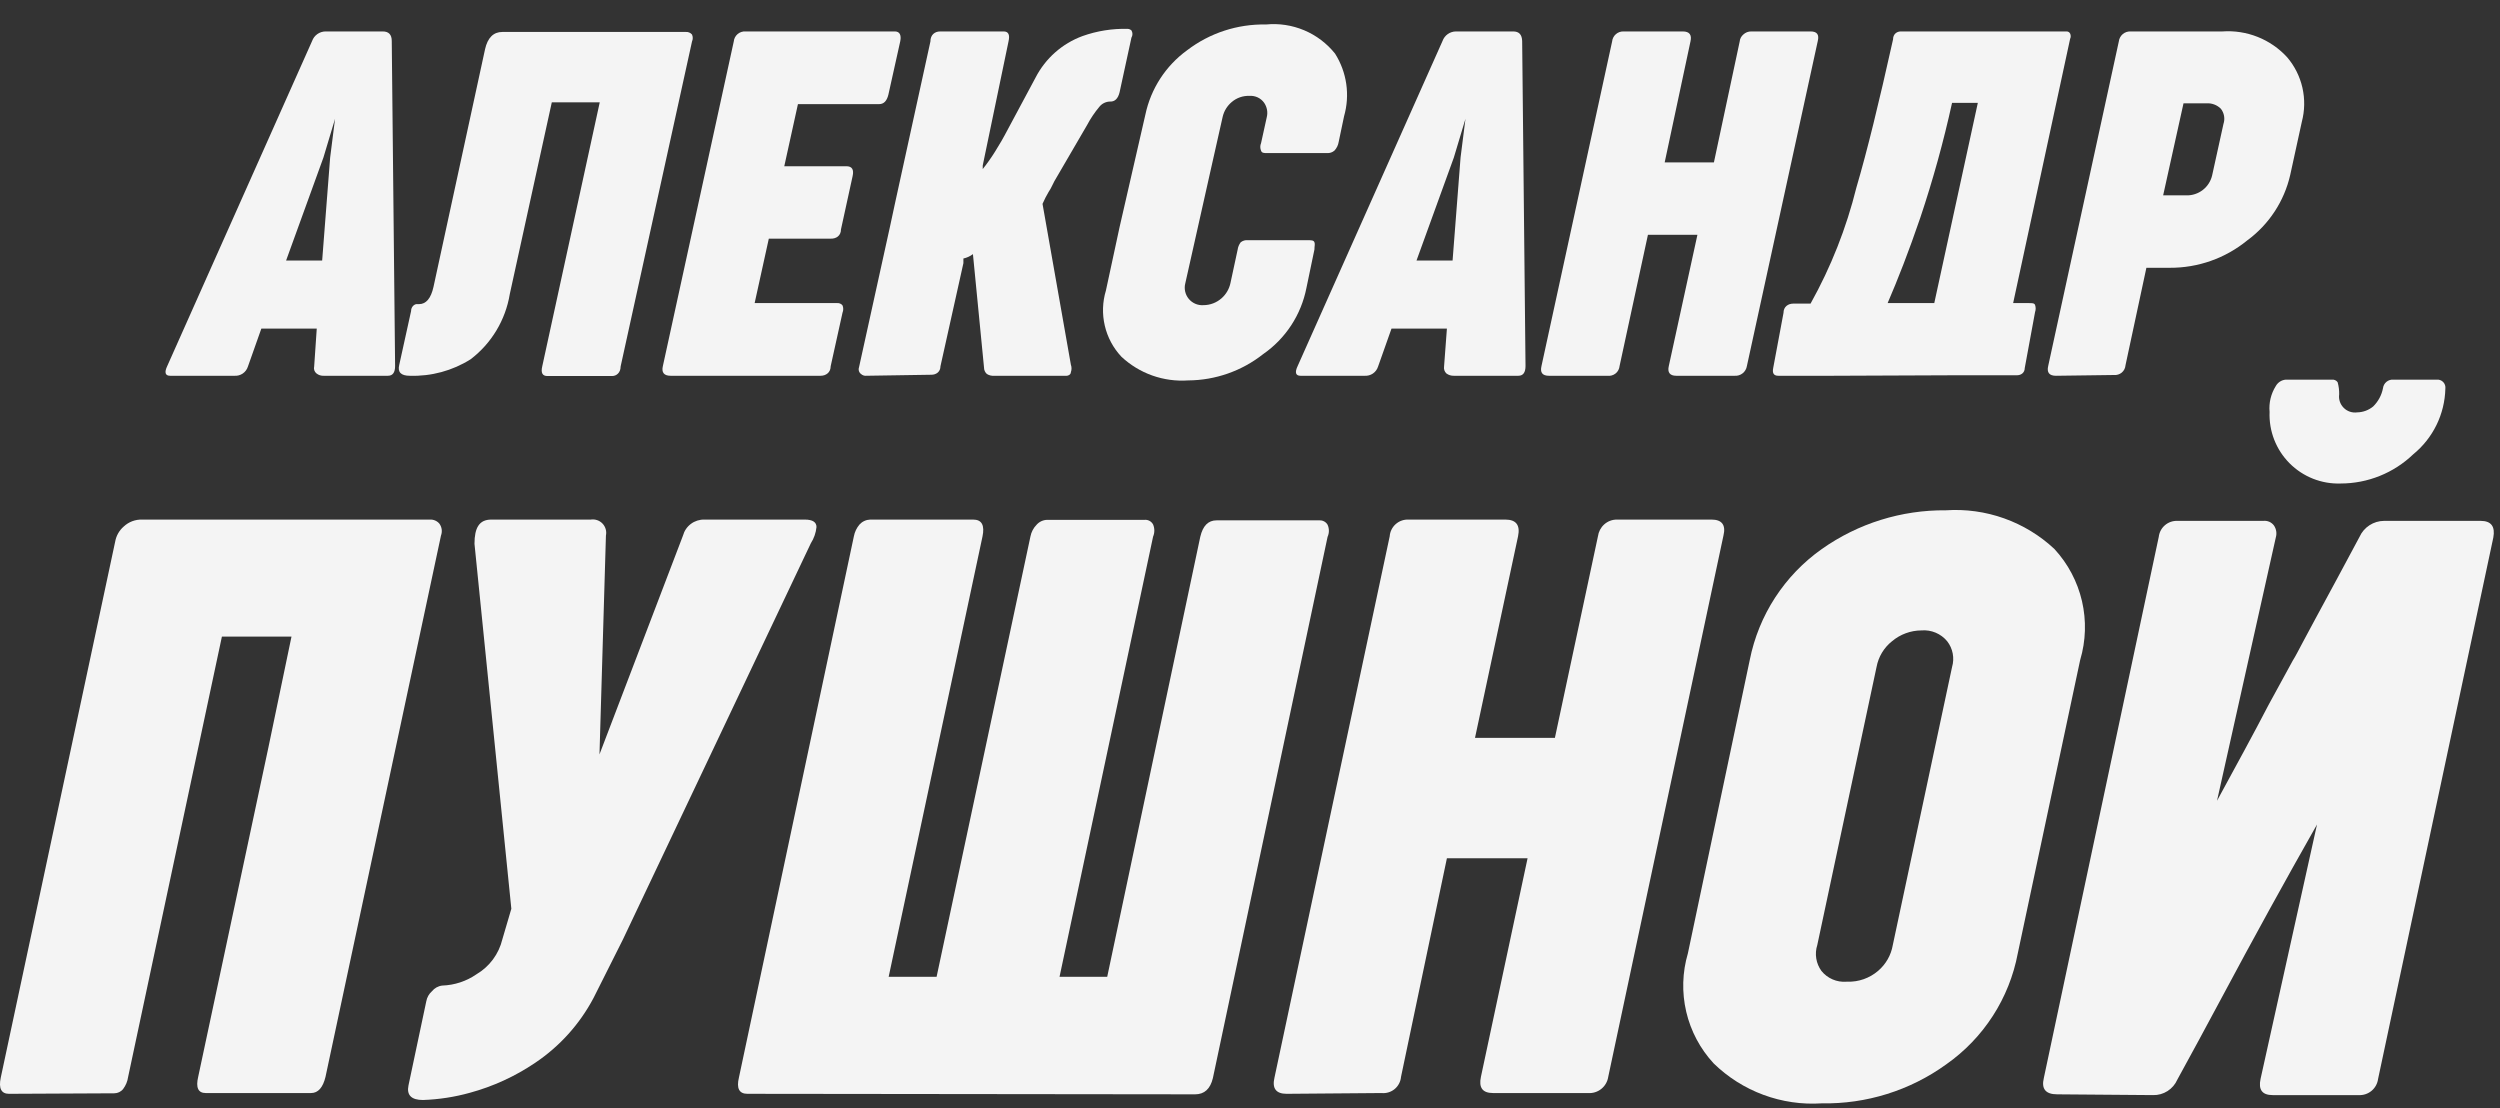 <?xml version="1.0" encoding="UTF-8"?> <svg xmlns="http://www.w3.org/2000/svg" width="97" height="43" viewBox="0 0 97 43" fill="none"><rect x="0" y="0" width="97" height="43" fill="#333333" stroke="none"/><path d="M0.35 42.44C0.05 42.44 -0.06 42.23 0.03 41.81L4.47 21.01C4.51 20.785 4.627 20.58 4.8 20.43C4.896 20.34 5.009 20.269 5.133 20.223C5.257 20.177 5.388 20.155 5.52 20.16H16.68C16.75 20.156 16.82 20.168 16.884 20.196C16.948 20.224 17.005 20.266 17.05 20.32C17.097 20.386 17.127 20.462 17.138 20.542C17.148 20.623 17.139 20.704 17.11 20.78L12.63 41.78C12.53 42.2 12.34 42.41 12.07 42.41H7.98C7.69 42.41 7.59 42.2 7.69 41.78L10.41 29.02L11.31 24.7H8.61L7.1 31.79L4.97 41.79C4.947 41.957 4.881 42.115 4.78 42.25C4.739 42.303 4.686 42.346 4.625 42.376C4.564 42.405 4.497 42.42 4.43 42.42L0.35 42.44Z" fill="#F4F4F4"></path><path d="M16.41 42.68C15.96 42.68 15.77 42.49 15.85 42.11L16.54 38.85C16.567 38.699 16.645 38.561 16.76 38.46C16.859 38.337 17.003 38.257 17.16 38.24C17.636 38.224 18.098 38.072 18.49 37.8C18.739 37.653 18.955 37.458 19.127 37.226C19.299 36.994 19.422 36.73 19.49 36.45L19.84 35.26L18.41 21.1C18.41 20.47 18.6 20.16 19.06 20.16H22.92C23.003 20.147 23.088 20.154 23.168 20.181C23.248 20.208 23.32 20.254 23.378 20.315C23.436 20.376 23.478 20.45 23.501 20.531C23.524 20.612 23.527 20.697 23.51 20.78L23.26 29.27L26.5 20.78C26.549 20.598 26.657 20.439 26.808 20.326C26.958 20.214 27.142 20.155 27.33 20.16H31.23C31.53 20.16 31.68 20.26 31.68 20.45C31.657 20.674 31.582 20.89 31.46 21.08L24.17 36.45L23.03 38.72C22.494 39.735 21.714 40.601 20.76 41.24C19.986 41.763 19.131 42.155 18.23 42.4C17.637 42.565 17.026 42.659 16.41 42.68Z" fill="#F4F4F4"></path><path d="M29 42.44C28.68 42.44 28.57 42.23 28.67 41.81L33.13 20.81C33.162 20.64 33.238 20.482 33.35 20.35C33.402 20.293 33.465 20.246 33.536 20.214C33.606 20.181 33.682 20.163 33.76 20.16H37.76C38.093 20.16 38.213 20.38 38.12 20.82L34.48 37.9H36.34L39.98 20.82C40.013 20.646 40.096 20.486 40.22 20.36C40.271 20.302 40.334 20.255 40.405 20.222C40.476 20.189 40.552 20.172 40.63 20.17H44.41C44.477 20.164 44.543 20.178 44.602 20.21C44.661 20.242 44.709 20.291 44.74 20.35C44.772 20.424 44.788 20.504 44.788 20.585C44.788 20.666 44.772 20.746 44.74 20.82L41.11 37.9H42.96L46.57 20.83C46.67 20.4 46.88 20.19 47.2 20.19H51.2C51.262 20.187 51.324 20.202 51.379 20.232C51.434 20.262 51.479 20.306 51.51 20.36C51.543 20.434 51.561 20.514 51.561 20.595C51.561 20.676 51.543 20.756 51.51 20.83L47.06 41.83C46.96 42.25 46.73 42.46 46.37 42.46L29 42.44Z" fill="#F4F4F4"></path><path d="M49.92 42.44C49.51 42.44 49.35 42.23 49.45 41.81L53.92 20.81C53.933 20.628 54.016 20.458 54.153 20.336C54.289 20.215 54.468 20.152 54.65 20.16H58.41C58.83 20.16 58.99 20.38 58.9 20.81L57.23 28.63H60.33L62 20.81C62.024 20.633 62.108 20.47 62.24 20.35C62.379 20.223 62.562 20.155 62.75 20.16H66.41C66.81 20.16 66.97 20.37 66.87 20.78L62.4 41.78C62.373 41.965 62.276 42.134 62.129 42.251C61.983 42.368 61.797 42.425 61.61 42.41H57.93C57.52 42.41 57.37 42.2 57.46 41.78L59.27 33.3H56.14L54.36 41.78C54.352 41.872 54.327 41.961 54.284 42.042C54.242 42.124 54.184 42.196 54.113 42.255C54.042 42.314 53.96 42.358 53.872 42.384C53.784 42.411 53.691 42.419 53.6 42.41L49.92 42.44Z" fill="#F4F4F4"></path><path d="M70.68 42.81C69.912 42.86 69.142 42.747 68.42 42.48C67.698 42.213 67.041 41.797 66.49 41.26C65.968 40.696 65.601 40.005 65.426 39.257C65.251 38.508 65.273 37.727 65.49 36.99L67.89 25.61C68.236 23.867 69.238 22.324 70.69 21.3C72.096 20.308 73.779 19.783 75.5 19.8C76.267 19.748 77.037 19.855 77.761 20.113C78.485 20.371 79.149 20.775 79.71 21.3C80.237 21.87 80.605 22.567 80.781 23.323C80.956 24.078 80.932 24.866 80.71 25.61L78.29 36.99C77.962 38.734 76.964 40.281 75.51 41.3C74.106 42.313 72.411 42.842 70.68 42.81ZM71.68 38.09C72.115 38.103 72.539 37.953 72.87 37.67C73.171 37.413 73.373 37.06 73.44 36.67L75.74 25.88C75.79 25.71 75.799 25.531 75.766 25.357C75.733 25.183 75.659 25.019 75.55 24.88C75.43 24.734 75.276 24.62 75.102 24.547C74.928 24.474 74.738 24.444 74.55 24.46C74.133 24.463 73.73 24.611 73.41 24.88C73.096 25.13 72.883 25.485 72.81 25.88L70.51 36.67C70.456 36.837 70.443 37.015 70.471 37.189C70.498 37.363 70.567 37.527 70.67 37.67C70.785 37.814 70.934 37.927 71.103 38C71.272 38.074 71.456 38.104 71.64 38.09H71.68Z" fill="#F4F4F4"></path><path d="M90.82 18.76C90.452 18.773 90.086 18.709 89.744 18.574C89.402 18.438 89.092 18.234 88.833 17.973C88.574 17.712 88.371 17.4 88.238 17.057C88.105 16.714 88.045 16.347 88.06 15.98C88.028 15.629 88.113 15.278 88.3 14.98C88.339 14.909 88.395 14.85 88.463 14.806C88.532 14.762 88.609 14.736 88.69 14.73H90.47C90.514 14.724 90.558 14.73 90.599 14.748C90.64 14.765 90.675 14.794 90.7 14.83C90.743 14.983 90.763 15.141 90.76 15.3C90.747 15.395 90.755 15.492 90.786 15.583C90.817 15.674 90.868 15.756 90.936 15.824C91.003 15.892 91.086 15.943 91.177 15.974C91.268 16.004 91.365 16.013 91.46 16C91.687 15.996 91.905 15.915 92.08 15.77C92.276 15.577 92.409 15.33 92.46 15.06C92.472 14.963 92.522 14.874 92.599 14.812C92.675 14.751 92.772 14.721 92.87 14.73H94.54C94.587 14.725 94.634 14.731 94.678 14.747C94.722 14.763 94.762 14.788 94.795 14.822C94.828 14.856 94.853 14.897 94.867 14.941C94.882 14.986 94.886 15.033 94.88 15.08C94.868 15.57 94.751 16.052 94.535 16.492C94.319 16.932 94.01 17.32 93.63 17.63C92.874 18.354 91.867 18.759 90.82 18.76ZM79.82 42.46C79.37 42.46 79.2 42.25 79.3 41.83L83.76 20.83C83.78 20.655 83.865 20.494 83.999 20.379C84.132 20.264 84.304 20.204 84.48 20.21H87.82C87.898 20.201 87.977 20.214 88.049 20.245C88.121 20.277 88.183 20.327 88.23 20.39C88.276 20.458 88.306 20.536 88.318 20.617C88.33 20.698 88.324 20.781 88.3 20.86L86.02 31.07C86.76 29.71 87.44 28.47 88.02 27.35L88.96 25.63C89.05 25.49 89.18 25.24 89.37 24.88L89.81 24.06L90.67 22.47L91.55 20.83C91.632 20.646 91.766 20.491 91.934 20.381C92.102 20.271 92.299 20.211 92.5 20.21H96.25C96.66 20.21 96.82 20.43 96.74 20.86L92.27 41.86C92.247 42.04 92.158 42.205 92.019 42.322C91.879 42.439 91.701 42.499 91.52 42.49H88.18C87.77 42.49 87.62 42.28 87.71 41.86L89.9 31.99C88.667 34.163 87.423 36.423 86.17 38.77C85.59 39.86 85.02 40.9 84.48 41.89C84.4 42.072 84.269 42.226 84.101 42.333C83.934 42.44 83.739 42.495 83.54 42.49L79.82 42.46Z" fill="#F4F4F4"></path><path d="M6.6 14.58C6.41 14.58 6.37 14.45 6.49 14.2L12.11 1.59C12.149 1.482 12.219 1.389 12.312 1.323C12.405 1.257 12.516 1.221 12.63 1.22H14.85C15.08 1.22 15.2 1.34 15.2 1.59L15.33 14.2C15.33 14.45 15.24 14.58 15.05 14.58H12.56C12.459 14.585 12.359 14.553 12.28 14.49C12.24 14.458 12.211 14.416 12.195 14.368C12.179 14.32 12.177 14.269 12.19 14.22L12.29 12.75H10.14L9.62 14.22C9.586 14.331 9.515 14.428 9.419 14.493C9.322 14.559 9.206 14.589 9.09 14.58H6.6ZM11.1 10.11H12.5L12.81 6.11L13 4.61L12.55 6.11L11.1 10.11Z" fill="#F4F4F4"></path><path d="M15.9 14.58C15.56 14.58 15.42 14.44 15.49 14.16L15.95 12.07C15.95 11.92 16.05 11.82 16.15 11.8H16.26C16.53 11.8 16.72 11.58 16.82 11.13L18.82 1.91C18.92 1.46 19.15 1.24 19.49 1.24H26.61C26.655 1.236 26.701 1.243 26.742 1.261C26.784 1.278 26.821 1.306 26.85 1.34C26.869 1.383 26.879 1.429 26.879 1.475C26.879 1.522 26.869 1.568 26.85 1.61L24.08 14.22C24.08 14.46 23.92 14.59 23.75 14.59H21.24C21.04 14.59 20.98 14.46 21.04 14.21L23.27 3.97H21.41L19.78 11.41C19.614 12.417 19.071 13.322 18.26 13.94C17.555 14.384 16.733 14.607 15.9 14.58Z" fill="#F4F4F4"></path><path d="M26.02 14.58C25.76 14.58 25.66 14.45 25.72 14.2L28.47 1.61C28.48 1.498 28.534 1.394 28.62 1.321C28.706 1.248 28.817 1.212 28.93 1.22H34.72C34.9 1.22 34.98 1.35 34.93 1.6L34.47 3.67C34.41 3.92 34.29 4.04 34.11 4.04H30.96L30.43 6.45H32.84C33.06 6.45 33.14 6.58 33.08 6.84L32.63 8.9C32.63 9.15 32.44 9.27 32.22 9.26H29.83L29.28 11.76H32.49C32.528 11.757 32.566 11.764 32.601 11.78C32.636 11.795 32.667 11.819 32.69 11.85C32.727 11.94 32.727 12.04 32.69 12.13L32.23 14.21C32.23 14.45 32.05 14.58 31.84 14.58H26.02Z" fill="#F4F4F4"></path><path d="M33.58 14.58C33.521 14.579 33.465 14.558 33.42 14.52C33.377 14.492 33.344 14.45 33.328 14.4C33.312 14.351 33.312 14.299 33.33 14.25L34.53 8.8L34.73 7.87L36.1 1.61C36.1 1.35 36.27 1.22 36.48 1.22H38.94C39.13 1.22 39.19 1.35 39.13 1.61L38.13 6.42V6.56C38.303 6.343 38.463 6.116 38.61 5.88C38.82 5.54 38.94 5.33 38.98 5.25L40.18 3.01C40.564 2.264 41.213 1.69 42 1.4C42.564 1.199 43.161 1.104 43.76 1.12C43.812 1.124 43.861 1.145 43.9 1.18C43.926 1.222 43.939 1.271 43.939 1.32C43.939 1.369 43.926 1.418 43.9 1.46L43.44 3.58C43.38 3.83 43.25 3.95 43.07 3.94C42.989 3.941 42.909 3.961 42.836 3.997C42.763 4.033 42.7 4.086 42.65 4.15C42.469 4.366 42.312 4.601 42.18 4.85L40.91 7.03L40.82 7.21C40.784 7.29 40.74 7.367 40.69 7.44C40.6 7.591 40.52 7.748 40.45 7.91L41.55 14.15C41.584 14.244 41.584 14.346 41.55 14.44C41.55 14.53 41.45 14.58 41.39 14.58H38.58C38.478 14.589 38.376 14.565 38.29 14.51C38.255 14.479 38.227 14.44 38.208 14.397C38.189 14.354 38.179 14.307 38.18 14.26L37.75 9.86C37.641 9.943 37.514 10.001 37.38 10.03V10.21L36.49 14.21C36.49 14.43 36.32 14.54 36.14 14.54L33.58 14.58Z" fill="#F4F4F4"></path><path d="M46.1 14.76C45.628 14.793 45.155 14.728 44.709 14.57C44.263 14.412 43.855 14.163 43.51 13.84C43.193 13.502 42.971 13.087 42.866 12.636C42.76 12.184 42.776 11.713 42.91 11.27L43.44 8.81L44.44 4.45C44.651 3.445 45.228 2.554 46.06 1.95C46.938 1.28 48.016 0.928 49.12 0.95C49.625 0.9 50.135 0.978 50.603 1.175C51.071 1.372 51.483 1.684 51.8 2.08C52.026 2.438 52.175 2.839 52.235 3.258C52.295 3.677 52.266 4.103 52.15 4.51L51.94 5.51C51.92 5.633 51.864 5.748 51.78 5.84C51.741 5.875 51.695 5.902 51.645 5.919C51.595 5.936 51.542 5.943 51.49 5.94H49.17C49.05 5.94 48.96 5.94 48.93 5.85C48.91 5.803 48.899 5.752 48.899 5.7C48.899 5.649 48.91 5.598 48.93 5.55L49.15 4.55C49.174 4.455 49.178 4.356 49.16 4.259C49.143 4.163 49.105 4.071 49.05 3.99C48.986 3.9 48.901 3.827 48.801 3.78C48.701 3.733 48.59 3.712 48.48 3.72C48.228 3.71 47.981 3.796 47.79 3.96C47.615 4.107 47.492 4.307 47.44 4.53L46.99 6.53L45.99 10.99C45.962 11.095 45.961 11.205 45.984 11.311C46.008 11.416 46.056 11.515 46.126 11.598C46.195 11.681 46.284 11.747 46.384 11.789C46.483 11.831 46.592 11.848 46.7 11.84C46.958 11.838 47.207 11.742 47.4 11.57C47.572 11.418 47.691 11.215 47.74 10.99L48.02 9.69C48.034 9.585 48.075 9.485 48.14 9.4C48.179 9.369 48.224 9.346 48.272 9.332C48.32 9.319 48.37 9.314 48.42 9.32H50.75C50.88 9.32 50.97 9.32 51 9.4C51.03 9.48 51 9.54 51 9.68L50.69 11.17C50.486 12.213 49.883 13.135 49.01 13.74C48.181 14.395 47.157 14.754 46.1 14.76Z" fill="#F4F4F4"></path><path d="M50.46 14.58C50.27 14.58 50.23 14.45 50.35 14.2L55.97 1.59C56.009 1.482 56.079 1.389 56.172 1.323C56.265 1.257 56.376 1.221 56.49 1.22H58.71C58.94 1.22 59.05 1.34 59.06 1.59L59.19 14.2C59.19 14.45 59.1 14.58 58.91 14.58H56.41C56.306 14.583 56.204 14.552 56.12 14.49C56.084 14.456 56.057 14.413 56.041 14.366C56.025 14.319 56.022 14.269 56.03 14.22L56.14 12.75H53.99L53.47 14.22C53.436 14.331 53.365 14.428 53.269 14.493C53.172 14.559 53.056 14.589 52.94 14.58H50.46ZM54.96 10.11H56.36L56.67 6.11L56.86 4.61L56.41 6.11L54.96 10.11Z" fill="#F4F4F4"></path><path d="M60.1 14.58C59.84 14.58 59.75 14.45 59.81 14.2L62.55 1.61C62.56 1.5 62.613 1.397 62.697 1.325C62.781 1.252 62.889 1.215 63 1.22H65.29C65.55 1.22 65.65 1.35 65.59 1.61L64.59 6.3H66.5L67.5 1.61C67.509 1.505 67.56 1.408 67.64 1.34C67.681 1.301 67.73 1.27 67.783 1.249C67.836 1.228 67.893 1.219 67.95 1.22H70.25C70.5 1.22 70.59 1.34 70.53 1.59L67.78 14.2C67.763 14.312 67.704 14.414 67.615 14.484C67.526 14.555 67.413 14.589 67.3 14.58H65.04C64.79 14.58 64.69 14.45 64.75 14.2L65.86 9.11H63.94L62.84 14.2C62.835 14.257 62.819 14.311 62.792 14.361C62.766 14.411 62.73 14.455 62.686 14.49C62.642 14.525 62.591 14.552 62.537 14.567C62.483 14.583 62.426 14.587 62.37 14.58H60.1Z" fill="#F4F4F4"></path><path d="M71.09 14.58H69C68.82 14.58 68.76 14.48 68.8 14.28L69.2 12.14C69.2 11.9 69.38 11.78 69.58 11.78H70.25C71.041 10.362 71.64 8.846 72.03 7.27C72.44 5.88 72.91 3.96 73.45 1.53C73.45 1.32 73.6 1.22 73.75 1.22H80.18C80.209 1.219 80.237 1.225 80.262 1.239C80.286 1.254 80.307 1.275 80.32 1.3C80.336 1.333 80.344 1.369 80.344 1.405C80.344 1.441 80.336 1.477 80.32 1.51L78.11 11.76H78.72C78.85 11.76 78.93 11.76 78.96 11.83C78.992 11.921 78.992 12.019 78.96 12.11L78.56 14.28C78.56 14.46 78.42 14.56 78.26 14.56H75.95M73.24 11.76H75.05L76.74 3.99H75.74C75.41 5.494 74.999 6.98 74.51 8.44C74.06 9.76 73.64 10.83 73.24 11.76Z" fill="#F4F4F4"></path><path d="M79.77 14.58C79.51 14.58 79.41 14.45 79.47 14.2L82.21 1.61C82.223 1.498 82.277 1.396 82.363 1.323C82.448 1.251 82.558 1.214 82.67 1.22H86.23C86.697 1.187 87.165 1.26 87.599 1.433C88.034 1.606 88.424 1.875 88.74 2.22C89.031 2.561 89.235 2.967 89.334 3.404C89.433 3.842 89.425 4.296 89.31 4.73L88.86 6.79C88.627 7.81 88.034 8.711 87.19 9.33C86.344 10.021 85.283 10.396 84.19 10.39H83.28L82.47 14.169C82.466 14.224 82.451 14.278 82.427 14.327C82.402 14.376 82.368 14.419 82.326 14.455C82.284 14.49 82.235 14.517 82.182 14.533C82.13 14.55 82.075 14.555 82.02 14.55L79.77 14.58ZM83.93 7.58H84.83C85.06 7.586 85.285 7.512 85.467 7.372C85.649 7.232 85.777 7.033 85.83 6.81L86.27 4.81C86.303 4.711 86.312 4.605 86.294 4.502C86.277 4.399 86.234 4.302 86.17 4.22C86.097 4.146 86.009 4.09 85.913 4.054C85.816 4.017 85.713 4.002 85.61 4.01H84.72L83.93 7.58Z" fill="#F4F4F4"></path></svg> 